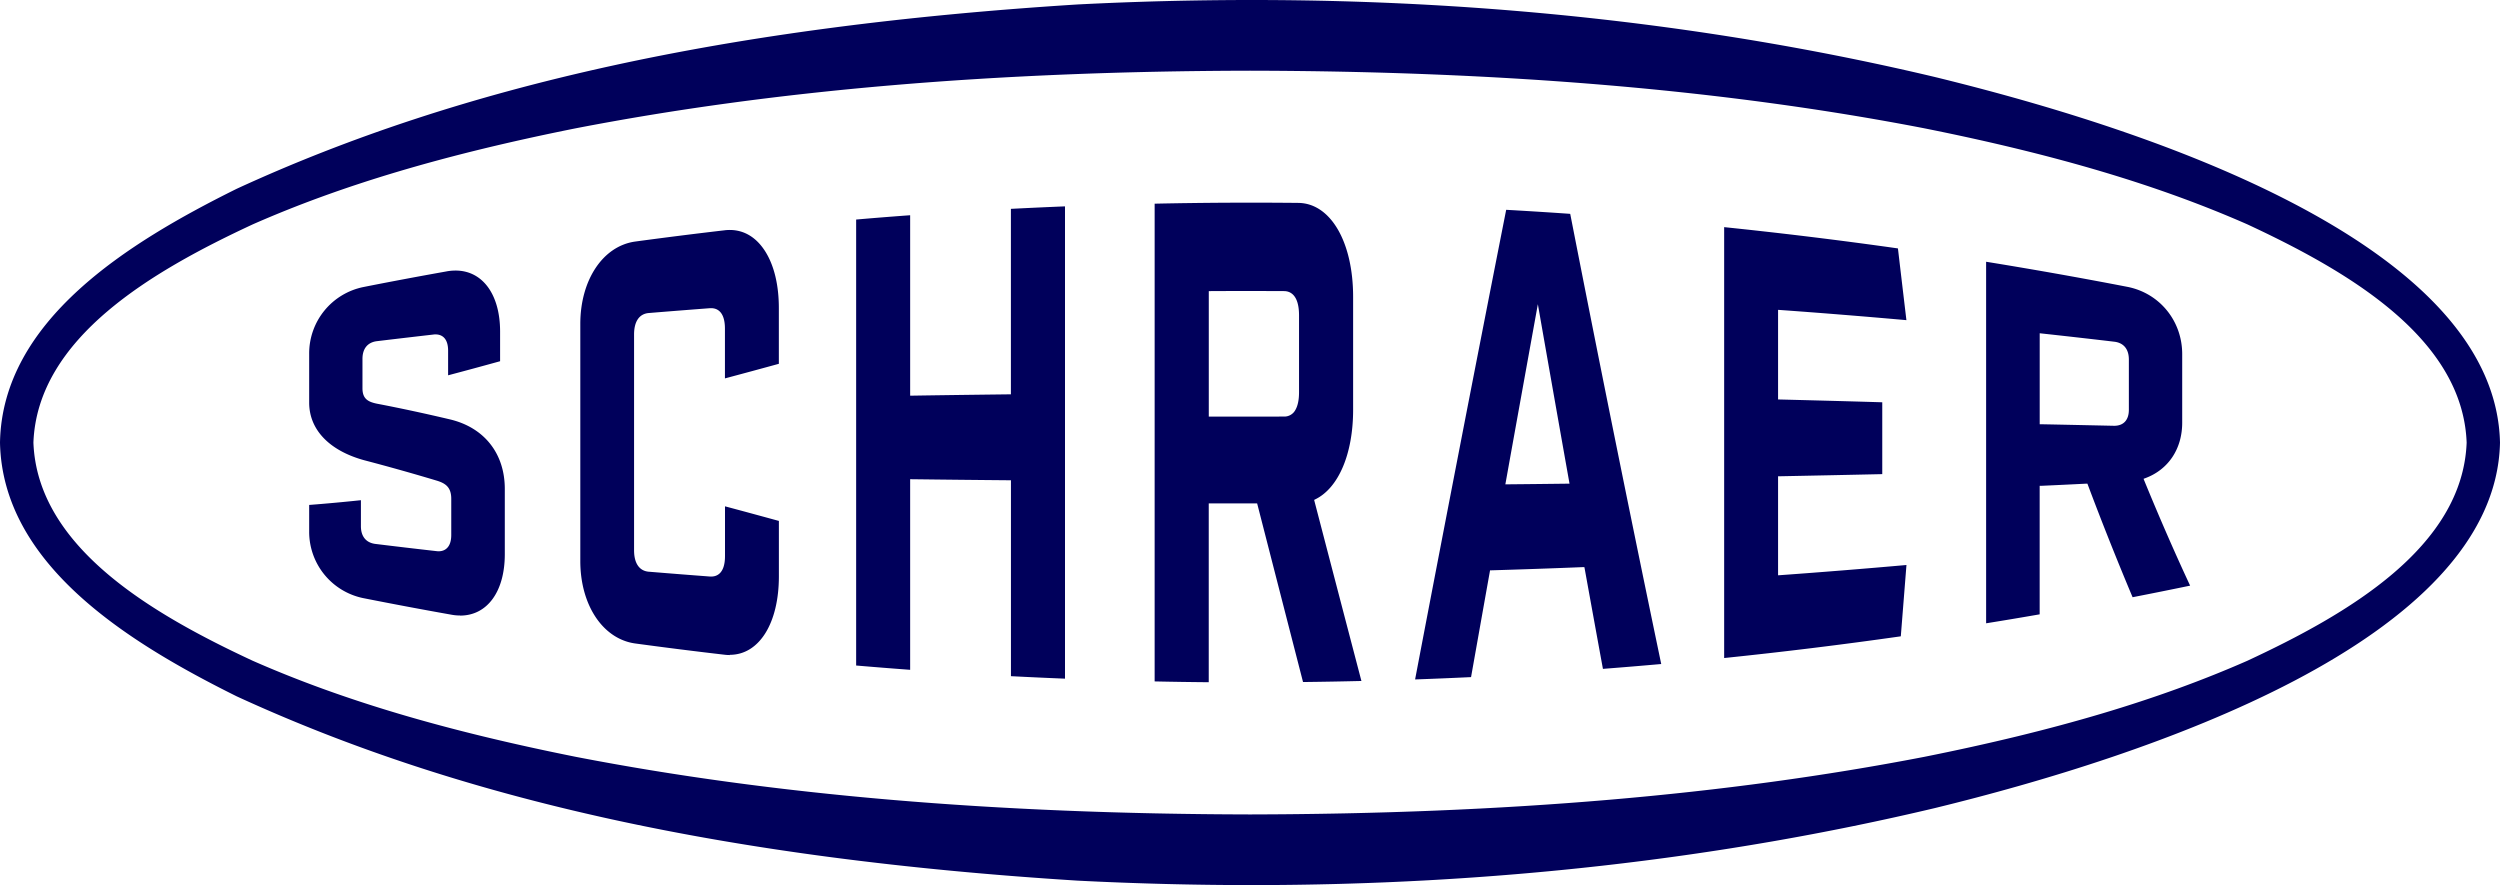 <svg xmlns="http://www.w3.org/2000/svg" width="161" height="57" fill="none"><g clip-path="url(#a)"><path fill="#00005B" d="M80.602 57c-3.687 0-7.456-.096-11.21-.287-22.409-1.41-39.615-5.18-54.147-11.868C8.232 41.363.16 36.355 0 28.5c.143-7.855 8.223-12.862 15.248-16.344C29.774 5.47 46.98 1.7 69.395.287A221.07 221.07 0 0 1 80.602 0c15.347 0 30.155 1.669 44.008 4.96 8.872 2.17 16.325 4.745 22.152 7.66 9.317 4.662 14.108 10.005 14.238 15.882-.273 12.814-22.916 20.249-36.39 23.537C110.757 55.331 95.95 57 80.602 57zm-.1-52.447C64.004 4.587 49.805 5.8 37.086 8.261c-8.441 1.69-15.054 3.656-20.811 6.189-6.44 2.995-13.863 7.296-14.123 14.049.251 6.752 7.68 11.056 14.123 14.054 5.757 2.533 12.37 4.498 20.814 6.189 12.716 2.461 26.918 3.674 43.414 3.708 16.497-.034 30.696-1.247 43.415-3.708 8.441-1.69 15.057-3.659 20.812-6.189 6.439-2.995 13.862-7.295 14.122-14.048-.251-6.753-7.68-11.057-14.119-14.055-5.758-2.533-12.371-4.498-20.815-6.189C111.203 5.8 97.001 4.587 80.504 4.553h-.003zm-2.656 39.382c-1.15-.009-2.323-.027-3.487-.052V13.117a291.418 291.418 0 0 1 9.256-.05c2.077.025 3.53 2.521 3.526 6.066v7.259c0 2.828-.936 5.037-2.443 5.768l-.067.034.018.074c1.01 3.878 2.02 7.746 3.026 11.587-1.246.031-2.51.053-3.76.068-.979-3.804-1.958-7.617-2.938-11.436l-.018-.068h-3.116v11.516h.002zm2.658-25.194c-.855 0-1.713 0-2.568.006h-.09v8.08H82.7a.803.803 0 0 0 .721-.423c.155-.265.237-.648.237-1.136v-4.957c0-1.357-.6-1.56-.958-1.564a535.83 535.83 0 0 0-2.196-.006zm10.628 25.015a4896.754 4896.754 0 0 1 5.866-30.244c1.37.077 2.76.163 4.124.26a2388.045 2388.045 0 0 0 5.861 28.991c-1.253.111-2.514.216-3.754.312-.394-2.144-.785-4.3-1.179-6.473l-.016-.08h-.078c-1.959.08-3.954.148-5.925.207h-.073l-.012.077c-.403 2.258-.806 4.526-1.21 6.8-1.167.055-2.38.107-3.604.15zm5.833-12.675-.021.11h.109c1.307-.012 2.61-.027 3.917-.043h.106l-.018-.108a4130.62 4130.62 0 0 1-2.02-11.45s-1.412 7.801-2.073 11.49zM68.589 43.706a319.09 319.09 0 0 1-3.484-.16V30.929h-.09c-2.105-.018-4.21-.04-6.31-.067h-.091v12.274a310.046 310.046 0 0 1-3.478-.277v-28.72c1.134-.1 2.304-.192 3.478-.278v11.62h.09c2.102-.034 4.206-.061 6.307-.086h.091V13.45a326.98 326.98 0 0 1 3.484-.16v30.414l.003.003zm42.447-29.078c3.721.385 7.486.845 11.191 1.37.182 1.548.364 3.09.546 4.62-2.704-.24-5.451-.462-8.168-.657l-.097-.006v5.772h.088c2.21.056 4.417.114 6.622.18v4.627c-2.205.049-4.412.095-6.622.138h-.088v6.377l.097-.006c2.717-.195 5.467-.417 8.171-.657l-.364 4.593a297.979 297.979 0 0 1-11.376 1.398v-27.75zm-64.04 27.557c-.113 0-.225-.006-.34-.021a292.293 292.293 0 0 1-5.773-.728c-2.068-.3-3.511-2.48-3.511-5.303v-15.27c0-2.823 1.446-5.004 3.514-5.304a310.9 310.9 0 0 1 5.773-.728 2.64 2.64 0 0 1 .34-.021c.921 0 1.706.475 2.276 1.37.58.912.886 2.187.883 3.683v3.566a459.24 459.24 0 0 1-3.472.94v-3.204c0-1.145-.552-1.318-.88-1.318h-.078c-1.319.1-2.635.204-3.95.312-.61.052-.944.543-.944 1.382v13.894c0 .84.337 1.33.943 1.383a563.3 563.3 0 0 0 3.954.311h.079c.327 0 .88-.17.88-1.317v-3.205c1.154.308 2.313.623 3.47.94v3.567c0 3.023-1.27 5.056-3.159 5.056l-.006.015zm80.916-25.327c3.053.494 6.125 1.04 9.133 1.623 2.055.425 3.492 2.205 3.489 4.328v4.411c0 1.694-.897 3.033-2.398 3.582l-.091.034.036.09c.995 2.427 1.992 4.71 2.963 6.79-1.228.255-2.474.505-3.705.746a201.25 201.25 0 0 1-2.887-7.253l-.024-.062h-.067c-.973.05-1.946.096-2.92.14h-.087v8.276c-1.15.2-2.311.395-3.448.577V16.859h.006zm3.448 10.464h.088c1.57.031 3.138.065 4.705.099.61 0 .946-.377.946-1.03v-3.233c0-.67-.33-1.077-.934-1.151a500.091 500.091 0 0 0-4.708-.534l-.1-.012v5.858l.003.003zM29.631 39.638c-.194 0-.394-.018-.597-.058-1.865-.33-3.76-.688-5.633-1.059a4.357 4.357 0 0 1-3.49-4.297v-1.706c1.091-.083 2.213-.188 3.332-.305v1.675c0 .66.334 1.067.934 1.141 1.307.16 2.616.315 3.926.463.049.006.094.01.14.01.264 0 .47-.096.612-.282.137-.178.206-.438.206-.765v-2.332c0-.73-.351-.99-.921-1.166a137.816 137.816 0 0 0-4.682-1.317c-2.252-.617-3.547-1.971-3.547-3.711v-3.147a4.36 4.36 0 0 1 3.493-4.297c1.755-.349 3.55-.685 5.33-1.003.206-.04.41-.058.603-.058 1.744 0 2.869 1.542 2.869 3.927v1.912c-1.138.315-2.262.62-3.348.907v-1.592c0-.672-.29-1.042-.815-1.042a.75.75 0 0 0-.143.01c-1.21.138-2.416.28-3.623.425-.604.074-.934.481-.934 1.141v1.891c0 .67.34.873.928.994 1.513.29 3.086.629 4.678 1.005 2.229.518 3.56 2.197 3.56 4.483v4.208c0 2.4-1.128 3.951-2.875 3.951l-.003-.006z"/></g><defs><clipPath id="a"><path fill="#fff" d="M0 0h161v57H0z"/></clipPath></defs></svg>